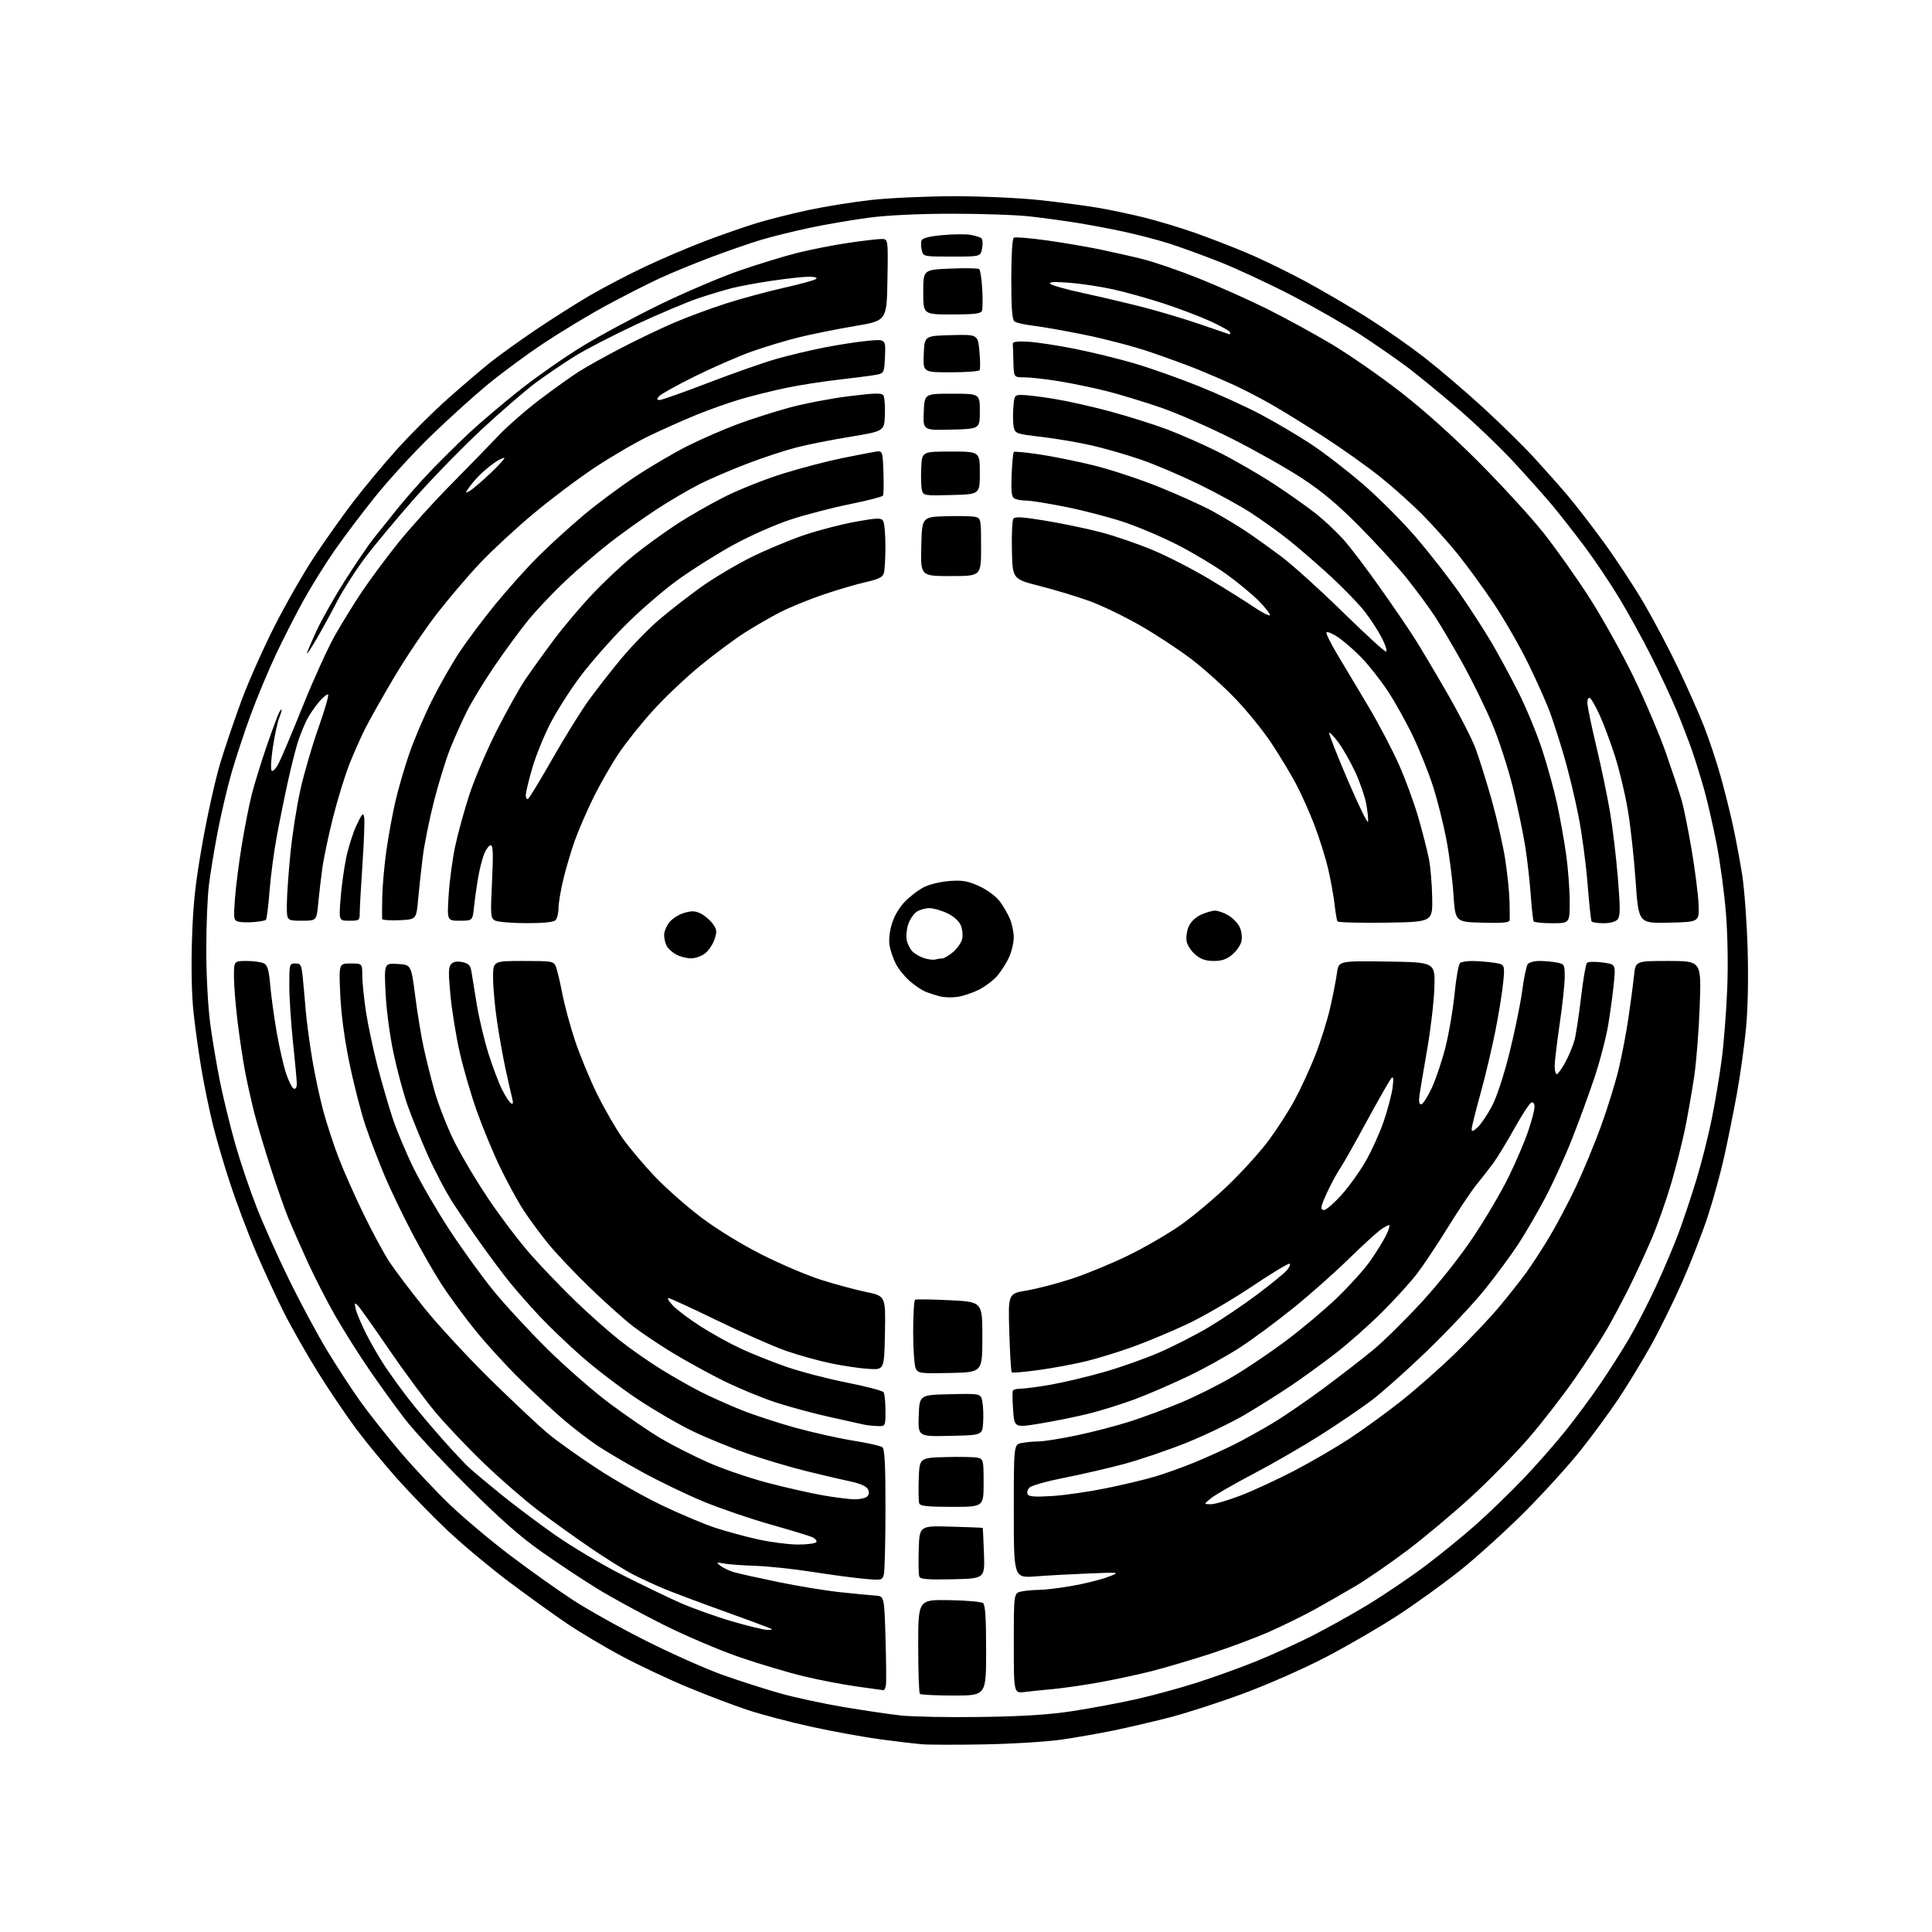 <?xml version="1.0" encoding="UTF-8" standalone="no"?>
<svg 
  version="1.1" 
  xmlns="http://www.w3.org/2000/svg" 
  xmlns:xlink="http://www.w3.org/1999/xlink" 
  xmlns:svg="http://www.w3.org/2000/svg"
  xmlns:rdf="http://www.w3.org/1999/02/22-rdf-syntax-ns#"
  xmlns:cc="http://creativecommons.org/ns#"
  xmlns:dc="http://purl.org/dc/elements/1.1/"
  viewBox="0 0 768 768"
  width="768"
  height="768"
>
<style>svg {background-color: white; }</style>"
<path stroke="none" fill="black" fill-rule="evenodd" d="M391.50,693.42C380.50,693.62 369.25,693.60 366.50,693.37C363.75,693.14 356.32,692.27 350.00,691.42C343.68,690.58 331.40,688.35 322.73,686.46C314.05,684.57 302.35,681.48 296.73,679.59C291.10,677.70 280.56,673.69 273.30,670.67C266.03,667.66 254.41,662.19 247.47,658.51C240.54,654.83 230.50,648.86 225.18,645.25C219.86,641.64 209.46,634.15 202.08,628.60C194.70,623.05 183.95,614.07 178.18,608.65C172.41,603.23 163.42,594.00 158.18,588.15C152.95,582.29 145.48,573.23 141.58,568.00C137.68,562.77 130.84,552.65 126.38,545.50C121.92,538.35 115.74,527.47 112.66,521.32C109.57,515.16 104.60,504.36 101.60,497.32C98.60,490.27 94.13,478.43 91.67,471.00C89.20,463.57 86.02,452.77 84.60,447.00C83.18,441.23 81.14,431.32 80.07,425.00C79.00,418.68 77.59,408.55 76.94,402.50C76.19,395.66 75.96,384.70 76.32,373.50C76.77,359.20 77.62,351.36 80.44,335.33C82.39,324.24 85.60,309.84 87.56,303.33C89.53,296.82 93.41,285.43 96.17,278.00C98.94,270.57 104.84,257.35 109.29,248.61C113.73,239.87 120.83,227.49 125.07,221.11C129.30,214.72 136.18,205.03 140.36,199.56C144.53,194.10 152.29,184.77 157.60,178.84C162.91,172.91 172.03,163.81 177.88,158.62C183.72,153.43 191.37,146.89 194.87,144.09C198.38,141.30 206.48,135.48 212.87,131.16C219.27,126.84 228.91,120.72 234.31,117.56C239.71,114.40 249.61,109.22 256.31,106.05C263.01,102.88 273.90,98.25 280.50,95.74C287.10,93.24 296.32,90.04 301.00,88.62C305.68,87.21 314.81,84.91 321.31,83.51C327.81,82.11 339.06,80.30 346.31,79.49C353.56,78.68 368.41,78.01 379.29,78.01C390.37,78.00 405.34,78.68 413.29,79.54C421.11,80.39 431.55,81.76 436.50,82.60C441.45,83.44 449.81,85.21 455.08,86.53C460.35,87.86 469.12,90.50 474.58,92.40C480.04,94.31 489.39,97.91 495.36,100.42C501.34,102.92 511.99,108.09 519.04,111.91C526.09,115.73 537.24,122.26 543.82,126.43C550.40,130.59 560.44,137.62 566.14,142.04C571.84,146.47 582.25,155.35 589.29,161.78C596.32,168.21 605.58,177.31 609.88,181.99C614.17,186.67 620.19,193.46 623.26,197.08C626.32,200.70 632.73,208.99 637.49,215.51C642.24,222.03 649.34,232.79 653.26,239.43C657.17,246.07 663.39,257.80 667.06,265.50C670.74,273.20 675.38,283.66 677.38,288.75C679.37,293.84 682.32,302.69 683.93,308.41C685.54,314.14 687.78,323.10 688.91,328.34C690.05,333.57 691.68,342.27 692.53,347.68C693.39,353.08 694.36,366.09 694.69,376.59C695.06,388.55 694.83,400.50 694.08,408.59C693.41,415.69 691.76,427.57 690.40,435.00C689.03,442.43 686.77,453.68 685.36,460.00C683.95,466.32 681.04,476.88 678.89,483.45C676.73,490.02 672.19,501.72 668.78,509.45C665.38,517.18 659.73,528.64 656.23,534.92C652.72,541.20 646.92,550.73 643.34,556.10C639.75,561.47 632.94,570.73 628.20,576.68C623.46,582.63 613.49,593.60 606.04,601.06C598.59,608.52 587.10,618.93 580.50,624.20C573.90,629.47 562.63,637.59 555.45,642.26C548.28,646.92 535.45,654.36 526.95,658.79C518.28,663.31 503.83,669.67 494.00,673.30C484.38,676.86 471.10,681.14 464.50,682.82C457.90,684.49 448.00,686.80 442.50,687.93C437.00,689.06 427.77,690.68 422.00,691.52C416.23,692.36 402.50,693.21 391.50,693.42zM390.00,682.52C407.05,682.27 417.08,681.62 426.53,680.16C433.70,679.06 444.95,676.96 451.53,675.49C458.11,674.02 469.12,671.02 476.00,668.81C482.88,666.60 493.45,662.78 499.50,660.32C505.55,657.86 515.23,653.47 521.00,650.57C526.77,647.67 536.87,642.06 543.43,638.10C549.98,634.14 560.36,627.13 566.48,622.53C572.61,617.93 581.87,610.38 587.06,605.75C592.25,601.11 600.66,592.96 605.74,587.63C610.82,582.30 618.30,573.79 622.36,568.72C626.41,563.65 632.64,555.23 636.20,550.00C639.76,544.77 644.91,536.67 647.65,532.00C650.39,527.33 655.14,518.10 658.21,511.50C661.28,504.90 665.38,495.23 667.32,490.00C669.26,484.77 672.46,475.16 674.44,468.63C676.42,462.11 679.14,451.31 680.48,444.63C681.83,437.96 683.60,427.32 684.42,421.00C685.25,414.68 686.22,402.30 686.58,393.50C686.98,383.96 686.78,371.70 686.10,363.13C685.47,355.23 683.81,342.85 682.41,335.63C681.01,328.41 678.78,318.68 677.47,314.00C676.16,309.32 673.99,302.35 672.66,298.50C671.33,294.65 668.56,287.45 666.50,282.50C664.44,277.55 659.93,267.88 656.47,261.00C653.02,254.12 647.19,243.55 643.52,237.50C639.85,231.45 633.64,222.22 629.71,217.00C625.78,211.78 620.13,204.57 617.17,201.00C614.20,197.43 607.26,189.64 601.75,183.69C596.24,177.74 586.12,168.07 579.26,162.19C572.41,156.31 563.58,149.08 559.65,146.11C555.72,143.15 547.55,137.48 541.50,133.50C535.45,129.53 523.08,122.42 514.00,117.71C504.93,112.99 491.88,106.91 485.00,104.18C478.12,101.46 468.90,98.10 464.50,96.72C460.10,95.33 452.16,93.27 446.85,92.12C441.54,90.97 432.99,89.36 427.85,88.54C422.71,87.72 414.28,86.58 409.12,86.00C403.96,85.42 390.21,84.95 378.56,84.96C365.22,84.96 353.02,85.54 345.56,86.51C339.05,87.37 328.47,89.17 322.04,90.53C315.62,91.89 306.79,94.07 302.43,95.38C298.07,96.69 289.10,99.80 282.50,102.29C275.90,104.77 266.68,108.58 262.00,110.74C257.32,112.91 247.88,117.72 241.00,121.44C234.12,125.16 222.88,131.95 216.00,136.53C209.12,141.11 199.00,148.59 193.50,153.15C188.00,157.71 177.92,166.85 171.10,173.47C164.29,180.09 154.34,190.94 149.01,197.60C143.67,204.25 136.38,213.93 132.81,219.10C129.23,224.27 123.80,233.00 120.74,238.50C117.68,244.00 112.70,253.76 109.67,260.18C106.64,266.61 102.13,277.41 99.65,284.18C97.16,290.96 93.77,301.23 92.10,307.00C90.43,312.77 87.93,323.35 86.56,330.50C85.18,337.65 83.59,347.31 83.03,351.97C82.46,356.63 82.00,368.20 82.00,377.67C82.00,387.43 82.67,400.01 83.54,406.70C84.39,413.19 86.20,423.90 87.56,430.50C88.91,437.10 91.63,448.12 93.58,455.00C95.54,461.88 99.35,473.12 102.05,480.00C104.75,486.88 110.60,499.93 115.06,509.00C119.51,518.08 126.29,530.68 130.13,537.00C133.97,543.33 139.89,552.41 143.30,557.17C146.71,561.94 153.94,571.05 159.36,577.42C164.79,583.80 173.70,593.26 179.17,598.46C184.64,603.67 195.27,612.59 202.81,618.30C210.34,624.01 221.45,631.92 227.50,635.87C233.55,639.83 246.82,647.25 257.00,652.35C267.18,657.46 280.90,663.55 287.50,665.89C294.10,668.22 304.23,671.47 310.00,673.10C315.77,674.73 327.02,677.17 335.00,678.52C342.98,679.87 353.32,681.40 358.00,681.92C362.68,682.44 377.07,682.71 390.00,682.52zM379.17,674.00C372.11,674.00 366.03,673.70 365.67,673.33C365.30,672.97 365.00,664.39 365.00,654.28C365.00,635.89 365.00,635.89 377.25,636.08C383.99,636.18 390.06,636.71 390.75,637.25C391.67,637.98 392.00,643.02 392.00,656.12C392.00,674.00 392.00,674.00 379.17,674.00zM407.25,672.60C403.00,673.12 403.00,673.12 403.00,653.19C403.00,633.25 403.00,633.25 406.12,632.62C407.84,632.28 410.99,632.00 413.12,632.00C415.26,632.00 421.03,631.30 425.95,630.45C430.88,629.60 437.29,628.02 440.20,626.94C445.50,624.97 445.50,624.97 433.00,625.47C426.12,625.74 416.56,626.26 411.75,626.63C403.00,627.30 403.00,627.30 403.00,600.77C403.00,574.25 403.00,574.25 406.12,573.62C407.84,573.28 410.88,573.00 412.88,572.99C414.87,572.99 421.68,571.90 428.00,570.58C434.32,569.26 443.92,566.75 449.33,565.02C454.74,563.28 463.84,559.89 469.56,557.50C475.28,555.10 484.36,550.57 489.73,547.42C495.10,544.28 504.68,537.84 511.00,533.12C517.33,528.40 526.49,520.71 531.37,516.02C536.25,511.33 542.16,504.80 544.50,501.50C546.84,498.20 549.72,493.59 550.90,491.25C552.08,488.91 552.64,487.00 552.16,487.00C551.67,487.00 549.97,487.97 548.38,489.16C546.80,490.34 541.00,495.69 535.50,501.05C530.00,506.40 520.33,514.96 514.00,520.05C507.68,525.15 498.45,532.00 493.50,535.27C488.55,538.54 479.10,543.81 472.50,546.98C465.90,550.15 456.23,554.33 451.00,556.27C445.77,558.21 437.58,560.76 432.79,561.95C428.01,563.14 419.40,564.89 413.66,565.84C403.24,567.57 403.24,567.57 402.73,560.53C402.44,556.67 402.42,553.16 402.67,552.75C402.91,552.34 404.38,552.00 405.93,552.00C407.47,552.00 412.73,551.30 417.61,550.45C422.49,549.60 431.89,547.38 438.49,545.51C445.10,543.65 455.17,540.09 460.87,537.61C466.57,535.13 475.50,530.56 480.71,527.45C485.91,524.35 494.52,518.52 499.84,514.52C505.15,510.51 510.36,506.28 511.41,505.11C512.46,503.94 513.04,502.70 512.69,502.35C512.34,502.00 505.63,506.04 497.78,511.32C489.92,516.60 478.32,523.35 472.00,526.32C465.68,529.29 456.00,533.34 450.50,535.33C445.00,537.31 436.78,539.86 432.22,540.99C427.67,542.13 419.17,543.73 413.33,544.55C407.48,545.37 402.47,545.81 402.19,545.52C401.91,545.24 401.46,538.08 401.21,529.62C400.74,514.22 400.74,514.22 408.12,513.00C412.18,512.32 420.21,510.23 425.98,508.35C431.74,506.47 441.87,502.30 448.48,499.07C455.09,495.85 464.55,490.35 469.50,486.86C474.45,483.36 482.94,476.23 488.36,471.00C493.78,465.77 500.91,457.90 504.19,453.50C507.47,449.10 512.12,441.90 514.52,437.50C516.92,433.10 520.66,425.00 522.83,419.50C524.99,414.00 527.68,405.45 528.79,400.50C529.91,395.55 531.11,389.35 531.47,386.73C532.13,381.96 532.13,381.96 551.31,382.23C570.50,382.50 570.50,382.50 570.19,392.50C570.02,398.00 568.74,409.02 567.35,417.00C565.96,424.98 564.58,433.19 564.28,435.25C563.91,437.78 564.12,439.00 564.92,439.00C565.57,439.00 567.44,436.15 569.07,432.67C570.70,429.19 573.17,421.88 574.56,416.42C575.96,410.96 577.60,401.32 578.22,395.00C578.84,388.68 579.83,383.17 580.42,382.77C581.01,382.36 583.12,382.02 585.11,382.02C587.10,382.01 590.86,382.29 593.47,382.65C598.23,383.30 598.23,383.30 597.56,390.40C597.19,394.31 595.77,403.12 594.40,410.00C593.03,416.88 590.36,428.10 588.46,434.95C586.56,441.79 585.00,448.06 585.00,448.87C585.00,449.96 585.64,449.75 587.41,448.09C588.73,446.84 591.25,443.13 593.01,439.83C594.94,436.21 597.71,427.82 600.00,418.66C602.09,410.32 604.37,399.23 605.07,394.00C605.77,388.77 606.77,383.94 607.30,383.25C607.82,382.56 609.93,382.00 612.00,382.00C614.06,382.00 617.16,382.28 618.88,382.62C621.89,383.23 622.00,383.43 622.00,388.38C621.99,391.19 621.09,399.57 620.00,407.00C618.91,414.43 618.01,421.96 618.00,423.75C618.00,425.54 618.38,427.00 618.84,427.00C619.30,427.00 620.84,424.86 622.25,422.25C623.66,419.64 625.30,415.67 625.90,413.44C626.49,411.21 627.65,403.59 628.48,396.50C629.31,389.41 630.38,383.22 630.85,382.75C631.32,382.28 634.08,382.21 636.97,382.59C642.23,383.29 642.23,383.29 641.57,390.39C641.21,394.30 640.22,401.77 639.36,407.00C638.51,412.23 636.00,421.90 633.78,428.50C631.57,435.10 627.53,446.12 624.81,453.00C622.09,459.88 617.37,470.23 614.33,476.00C611.29,481.77 606.45,490.10 603.58,494.50C600.71,498.90 594.70,507.04 590.23,512.60C585.76,518.15 575.53,529.05 567.49,536.81C559.45,544.56 549.46,553.48 545.29,556.62C541.12,559.77 531.99,565.97 525.00,570.42C518.02,574.86 506.00,581.81 498.29,585.85C490.58,589.90 482.97,594.27 481.39,595.57C478.50,597.93 478.50,597.93 481.29,597.96C482.82,597.98 488.22,596.40 493.29,594.45C498.35,592.49 507.98,588.03 514.68,584.54C521.38,581.04 531.28,575.27 536.68,571.70C542.08,568.14 551.23,561.49 557.00,556.92C562.77,552.36 572.40,543.87 578.38,538.06C584.36,532.25 592.27,523.90 595.94,519.50C599.62,515.10 604.42,509.02 606.62,506.00C608.82,502.98 612.99,496.55 615.89,491.73C618.79,486.91 623.55,477.88 626.49,471.66C629.42,465.44 633.90,454.61 636.45,447.59C638.99,440.58 642.12,430.49 643.40,425.17C644.68,419.85 646.46,410.55 647.35,404.50C648.24,398.45 649.23,390.91 649.56,387.75C650.14,382.00 650.14,382.00 663.23,382.00C676.31,382.00 676.31,382.00 675.67,399.75C675.32,409.51 674.32,422.23 673.46,428.00C672.59,433.77 671.01,442.85 669.94,448.16C668.87,453.48 666.40,463.32 664.45,470.04C662.49,476.76 658.93,486.87 656.52,492.51C654.11,498.15 650.03,506.98 647.45,512.13C644.87,517.28 640.94,524.65 638.72,528.50C636.49,532.35 630.85,541.03 626.17,547.80C621.49,554.56 613.24,565.22 607.84,571.49C602.44,577.76 592.13,588.30 584.94,594.91C577.74,601.52 566.31,611.10 559.54,616.21C552.76,621.32 543.58,627.66 539.13,630.31C534.68,632.95 527.36,637.15 522.87,639.63C518.37,642.12 510.26,646.12 504.83,648.53C499.41,650.93 488.79,654.92 481.23,657.38C473.68,659.84 463.00,662.99 457.50,664.38C452.00,665.76 442.55,667.78 436.50,668.86C430.45,669.93 422.35,671.10 418.50,671.44C414.65,671.79 409.59,672.31 407.25,672.60zM351.18,671.88C350.81,671.82 346.13,671.17 340.80,670.44C335.46,669.71 326.01,667.90 319.80,666.42C313.58,664.95 301.98,661.49 294.00,658.75C286.02,656.00 272.39,650.20 263.71,645.85C255.02,641.50 243.26,635.10 237.58,631.62C231.89,628.13 221.90,621.52 215.37,616.91C206.65,610.76 198.72,603.76 185.45,590.52C175.53,580.61 164.47,568.67 160.88,564.00C157.29,559.33 150.95,550.55 146.80,544.50C142.64,538.45 136.54,528.77 133.24,523.00C129.93,517.23 124.97,507.55 122.22,501.50C119.47,495.45 116.10,487.80 114.73,484.50C113.35,481.20 110.19,472.20 107.69,464.50C105.19,456.80 102.21,446.82 101.07,442.32C99.93,437.82 98.32,430.62 97.49,426.32C96.66,422.02 95.31,413.11 94.49,406.53C93.67,399.95 93.00,391.73 93.00,388.28C93.00,382.00 93.00,382.00 98.07,382.00C100.85,382.00 103.95,382.44 104.95,382.97C106.35,383.72 106.91,385.68 107.43,391.72C107.80,396.00 108.97,404.45 110.02,410.50C111.08,416.55 112.77,423.95 113.80,426.94C114.82,429.93 116.18,432.56 116.83,432.78C117.50,433.00 118.00,432.18 117.99,430.83C117.98,429.55 117.31,422.20 116.49,414.50C115.67,406.80 115.00,396.56 115.00,391.75C115.00,383.18 115.05,383.00 117.40,383.00C119.59,383.00 119.85,383.50 120.37,388.75C120.69,391.91 121.22,397.88 121.56,402.00C121.91,406.12 123.05,414.68 124.11,421.00C125.17,427.32 127.16,436.63 128.53,441.68C129.90,446.74 132.63,455.06 134.59,460.18C136.55,465.31 141.00,475.35 144.48,482.50C147.96,489.65 152.57,498.20 154.72,501.50C156.88,504.80 163.17,513.13 168.71,520.00C174.25,526.88 186.15,539.73 195.14,548.56C204.14,557.40 214.43,567.04 218.00,569.99C221.57,572.95 230.30,579.17 237.40,583.82C244.49,588.47 256.19,595.09 263.40,598.52C270.60,601.96 280.10,605.94 284.50,607.38C288.90,608.81 296.55,610.88 301.50,611.97C306.45,613.06 313.51,613.97 317.19,613.98C320.87,613.99 324.16,613.55 324.50,613.00C324.84,612.46 324.07,611.56 322.81,611.01C321.54,610.46 313.99,608.18 306.04,605.93C298.09,603.68 286.17,599.59 279.54,596.85C272.92,594.10 262.10,588.89 255.50,585.28C248.90,581.66 240.80,576.89 237.50,574.68C234.20,572.47 228.35,568.00 224.50,564.74C220.65,561.49 212.82,554.25 207.10,548.66C201.38,543.07 193.09,534.00 188.68,528.50C184.27,523.00 178.33,514.90 175.49,510.50C172.64,506.10 167.36,496.88 163.75,490.00C160.13,483.12 155.27,473.00 152.94,467.50C150.62,462.00 147.23,453.15 145.41,447.83C143.59,442.51 140.69,431.26 138.95,422.83C136.91,412.93 135.60,403.16 135.25,395.25C134.71,383.00 134.71,383.00 139.35,383.00C144.00,383.00 144.00,383.00 144.01,387.75C144.01,390.36 144.66,396.77 145.45,402.00C146.24,407.23 148.28,416.89 149.98,423.47C151.69,430.05 154.42,439.50 156.06,444.47C157.71,449.44 161.51,458.48 164.52,464.58C167.52,470.67 173.97,481.73 178.85,489.16C183.72,496.58 191.45,507.28 196.03,512.92C200.61,518.56 210.25,529.01 217.47,536.15C224.68,543.29 235.94,553.12 242.49,557.99C249.04,562.87 258.02,569.01 262.45,571.65C266.88,574.28 275.29,578.58 281.15,581.19C287.00,583.81 297.80,587.52 305.15,589.44C312.49,591.37 322.50,593.63 327.38,594.47C332.27,595.31 337.91,596.00 339.93,596.00C341.95,596.00 344.12,595.48 344.75,594.85C345.52,594.08 345.59,593.11 344.96,591.92C344.37,590.82 341.83,589.69 338.25,588.94C335.09,588.28 327.25,586.45 320.83,584.87C314.42,583.30 303.84,580.16 297.33,577.90C290.83,575.63 281.00,571.62 275.50,568.99C270.00,566.35 260.10,560.60 253.50,556.22C246.90,551.83 236.95,544.25 231.38,539.37C225.82,534.49 218.12,527.12 214.28,523.00C210.44,518.88 205.27,513.00 202.79,509.94C200.31,506.88 195.40,500.36 191.88,495.44C188.35,490.52 183.11,482.86 180.22,478.42C177.33,473.97 172.70,465.21 169.94,458.96C167.17,452.70 163.60,443.88 162.00,439.35C160.41,434.83 157.92,425.58 156.47,418.81C154.96,411.74 153.60,401.47 153.27,394.69C152.70,382.89 152.70,382.89 158.07,383.19C163.44,383.50 163.44,383.50 165.06,396.00C165.95,402.88 167.46,412.10 168.43,416.50C169.39,420.90 171.30,428.55 172.67,433.50C174.04,438.45 177.39,447.12 180.11,452.78C182.83,458.43 189.16,469.14 194.16,476.58C199.17,484.02 206.96,494.24 211.49,499.30C216.01,504.36 223.94,512.57 229.10,517.54C234.27,522.52 241.97,529.34 246.20,532.70C250.44,536.07 257.90,541.29 262.78,544.31C267.67,547.33 274.81,551.39 278.65,553.32C282.49,555.26 289.65,558.46 294.57,560.45C299.48,562.43 309.17,565.61 316.11,567.53C323.05,569.44 333.40,571.75 339.11,572.67C344.82,573.58 350.06,574.76 350.75,575.28C351.69,576.01 352.00,582.14 351.99,599.87C351.98,612.87 351.69,624.57 351.34,625.87C350.72,628.18 350.48,628.23 343.50,627.60C339.54,627.24 330.27,626.00 322.90,624.85C315.53,623.69 305.31,622.61 300.19,622.44C295.08,622.27 289.45,621.86 287.69,621.52C284.67,620.94 284.60,620.99 286.45,622.46C287.53,623.32 290.00,624.47 291.95,625.02C293.90,625.57 301.80,627.32 309.50,628.91C317.20,630.51 328.23,632.31 334.00,632.92C339.77,633.53 346.07,634.14 348.00,634.27C351.50,634.50 351.50,634.50 352.00,651.00C352.27,660.08 352.36,668.51 352.18,669.75C352.00,670.99 351.55,671.95 351.18,671.88zM305.00,647.89C307.50,647.87 307.50,647.87 305.00,646.83C303.62,646.26 295.30,643.20 286.50,640.03C277.70,636.86 267.57,633.05 264.00,631.57C260.43,630.09 254.80,627.49 251.50,625.79C248.20,624.09 240.55,619.31 234.50,615.17C228.45,611.03 219.22,604.41 214.00,600.46C208.78,596.51 199.18,588.19 192.68,581.97C186.18,575.76 177.31,566.43 172.98,561.24C168.65,556.05 160.31,544.76 154.44,536.15C148.56,527.54 143.08,519.83 142.26,519.00C140.92,517.67 140.83,517.83 141.45,520.50C141.83,522.15 143.74,526.63 145.68,530.47C147.63,534.30 151.04,540.15 153.27,543.47C155.50,546.78 159.59,552.42 162.35,556.00C165.12,559.58 170.96,566.55 175.34,571.50C179.71,576.45 184.69,581.78 186.39,583.34C188.10,584.91 193.78,589.66 199.00,593.91C204.22,598.16 213.90,605.43 220.50,610.07C227.10,614.70 239.02,621.81 247.00,625.86C254.97,629.91 265.46,634.97 270.30,637.11C275.14,639.25 284.37,642.56 290.80,644.45C297.24,646.35 303.62,647.90 305.00,647.89zM378.73,627.78C368.71,628.00 365.85,627.77 365.44,626.71C365.15,625.96 365.05,621.11 365.21,615.92C365.50,606.50 365.50,606.50 378.00,606.86C384.88,607.06 390.56,607.28 390.64,607.36C390.71,607.44 390.94,612.00 391.14,617.50C391.50,627.50 391.50,627.50 378.73,627.78zM378.47,599.00C368.95,599.00 365.81,598.68 365.43,597.67C365.14,596.93 365.05,592.55 365.21,587.92C365.50,579.50 365.50,579.50 376.00,579.21C381.77,579.05 387.51,579.17 388.75,579.48C390.89,580.01 391.00,580.52 391.00,589.52C391.00,599.00 391.00,599.00 378.47,599.00zM418.40,594.68C423.40,594.35 432.97,592.97 439.66,591.61C446.35,590.25 455.13,588.15 459.16,586.96C463.20,585.76 470.32,583.20 475.00,581.27C479.68,579.34 486.65,576.19 490.50,574.27C494.35,572.35 501.28,568.50 505.90,565.73C510.53,562.95 519.75,556.63 526.40,551.68C533.06,546.73 541.81,539.96 545.84,536.63C549.88,533.30 558.50,524.81 565.00,517.76C572.13,510.02 580.30,499.71 585.65,491.72C590.52,484.45 596.87,473.64 599.77,467.70C602.68,461.76 606.16,453.58 607.52,449.52C608.89,445.47 610.00,441.18 610.00,439.99C610.00,438.72 609.49,438.00 608.76,438.25C608.07,438.48 605.03,443.13 601.99,448.59C598.95,454.05 595.13,460.31 593.50,462.51C591.87,464.70 588.89,468.52 586.87,471.00C584.86,473.48 579.79,481.05 575.60,487.83C571.42,494.61 565.87,502.93 563.27,506.33C560.67,509.72 554.38,516.64 549.30,521.70C544.21,526.76 535.88,534.13 530.78,538.08C525.67,542.03 517.67,547.83 513.00,550.96C508.32,554.10 500.23,559.19 495.00,562.28C489.77,565.37 479.43,570.36 472.00,573.37C464.57,576.38 453.21,580.25 446.74,581.98C440.26,583.71 429.51,586.19 422.84,587.49C416.17,588.80 410.04,590.53 409.24,591.34C408.41,592.16 408.10,593.35 408.53,594.05C409.09,594.96 411.70,595.12 418.40,594.68zM377.71,570.78C364.92,571.06 364.92,571.06 365.21,562.78C365.50,554.50 365.50,554.50 377.70,554.22C389.90,553.94 389.90,553.94 390.51,557.22C390.85,559.03 390.99,562.75 390.81,565.50C390.50,570.50 390.50,570.50 377.71,570.78zM348.75,566.88C346.96,566.82 344.60,566.56 343.50,566.31C342.40,566.06 336.32,564.71 330.00,563.32C323.68,561.93 313.90,559.29 308.28,557.45C302.66,555.61 293.21,551.68 287.28,548.73C281.35,545.77 272.27,540.77 267.11,537.62C261.94,534.47 254.96,529.78 251.61,527.20C248.25,524.62 240.60,517.78 234.62,512.00C228.63,506.23 221.16,498.35 218.01,494.50C214.86,490.65 210.38,484.57 208.06,481.00C205.74,477.42 201.57,469.77 198.79,464.00C196.01,458.23 191.82,448.10 189.48,441.50C187.15,434.90 184.07,424.31 182.66,417.97C181.24,411.63 179.62,401.52 179.05,395.50C178.19,386.49 178.25,384.32 179.39,383.18C180.32,382.25 181.79,382.02 183.86,382.47C186.35,383.02 187.03,383.75 187.42,386.32C187.68,388.07 188.65,394.00 189.56,399.50C190.48,405.00 192.58,413.77 194.23,419.00C195.88,424.23 198.30,430.61 199.60,433.18C200.90,435.75 202.49,438.18 203.13,438.58C203.97,439.10 204.09,438.49 203.56,436.40C203.15,434.80 201.99,429.68 200.97,425.00C199.96,420.32 198.42,411.72 197.56,405.87C196.70,400.03 196.00,392.26 196.00,388.62C196.00,382.00 196.00,382.00 208.02,382.00C219.55,382.00 220.08,382.09 220.97,384.25C221.48,385.49 222.62,390.30 223.52,394.94C224.41,399.59 226.70,408.05 228.61,413.75C230.51,419.45 234.44,428.94 237.34,434.85C240.23,440.75 244.83,448.72 247.55,452.54C250.26,456.37 256.09,463.27 260.49,467.87C264.90,472.48 273.21,479.79 278.97,484.12C285.23,488.82 294.89,494.73 302.97,498.80C310.41,502.55 321.00,507.05 326.50,508.79C332.00,510.53 340.00,512.68 344.28,513.58C352.05,515.21 352.05,515.21 351.78,529.86C351.50,544.50 351.50,544.50 345.50,544.17C342.20,543.99 335.45,543.01 330.50,541.99C325.55,540.97 317.45,538.72 312.50,537.00C307.55,535.27 295.23,529.84 285.13,524.93C275.03,520.02 266.28,516.00 265.69,516.00C265.11,516.00 265.95,517.38 267.56,519.06C269.17,520.75 274.06,524.41 278.42,527.21C282.77,530.00 289.98,533.99 294.42,536.06C298.86,538.13 307.06,541.41 312.63,543.34C318.20,545.27 329.00,548.09 336.63,549.60C344.26,551.11 350.83,552.83 351.23,553.42C351.64,554.01 351.98,557.31 351.98,560.75C352.00,567.00 352.00,567.00 348.75,566.88zM377.80,545.78C366.05,546.04 365.02,545.91 364.05,544.10C363.47,543.02 363.00,536.50 363.00,529.62C363.00,522.75 363.34,516.92 363.75,516.67C364.16,516.42 370.35,516.51 377.50,516.86C390.50,517.50 390.50,517.50 390.50,531.50C390.50,545.50 390.50,545.50 377.80,545.78zM526.35,481.00C527.16,481.00 530.25,478.33 533.20,475.07C536.15,471.81 540.52,465.72 542.91,461.54C545.30,457.36 548.52,450.24 550.06,445.72C551.60,441.20 553.17,435.25 553.55,432.50C554.03,429.00 553.92,427.80 553.17,428.50C552.59,429.05 548.21,436.70 543.43,445.50C538.65,454.30 533.96,462.62 533.00,464.00C532.04,465.38 530.13,468.75 528.76,471.50C527.38,474.25 525.95,477.51 525.56,478.75C525.06,480.39 525.27,481.00 526.35,481.00zM380.50,396.30C378.30,396.60 375.15,396.48 373.50,396.05C371.85,395.61 369.31,394.78 367.86,394.19C366.41,393.61 363.57,391.68 361.55,389.91C359.53,388.14 357.07,385.07 356.08,383.09C355.08,381.12 353.98,377.90 353.63,375.95C353.24,373.83 353.59,370.37 354.50,367.32C355.44,364.16 357.44,360.75 359.80,358.33C361.88,356.18 365.37,353.57 367.54,352.52C369.72,351.47 374.28,350.42 377.67,350.19C382.70,349.85 384.84,350.24 389.27,352.27C392.35,353.68 395.85,356.25 397.33,358.18C398.76,360.07 400.63,363.26 401.47,365.27C402.31,367.29 402.99,370.64 402.98,372.72C402.97,374.80 402.14,378.30 401.13,380.50C400.13,382.70 398.06,385.98 396.52,387.80C394.99,389.61 391.66,392.15 389.12,393.43C386.58,394.71 382.70,396.00 380.50,396.30zM371.83,381.41C372.56,381.19 373.77,381.00 374.51,381.00C375.24,381.00 377.18,379.88 378.81,378.50C380.45,377.13 382.08,374.81 382.45,373.35C382.82,371.89 382.59,369.43 381.95,367.88C381.24,366.16 379.16,364.29 376.58,363.04C374.26,361.92 371.04,361.00 369.41,361.00C367.78,361.00 365.48,361.68 364.30,362.50C363.12,363.33 361.63,365.58 361.00,367.51C360.36,369.43 360.13,372.31 360.48,373.90C360.83,375.49 361.94,377.54 362.95,378.45C363.96,379.37 366.07,380.50 367.64,380.97C369.21,381.44 371.10,381.64 371.83,381.41zM482.50,382.00C479.33,382.00 477.35,381.33 475.20,379.51C473.57,378.14 472.00,375.78 471.71,374.26C471.42,372.74 471.76,370.12 472.47,368.42C473.24,366.57 475.16,364.68 477.28,363.67C479.22,362.75 481.81,362.00 483.03,362.00C484.26,362.00 486.73,362.90 488.51,364.01C490.30,365.11 492.29,367.29 492.94,368.86C493.59,370.42 493.82,372.89 493.45,374.35C493.08,375.81 491.45,378.13 489.81,379.50C487.65,381.33 485.68,382.00 482.50,382.00zM274.62,380.96C272.90,380.94 270.27,380.25 268.78,379.44C267.28,378.63 265.59,377.10 265.03,376.05C264.46,374.99 264.00,373.04 264.00,371.70C264.00,370.36 264.92,368.09 266.05,366.66C267.18,365.22 269.82,363.53 271.92,362.91C274.94,362.00 276.32,362.05 278.53,363.13C280.06,363.88 282.20,365.69 283.27,367.14C284.98,369.45 285.08,370.24 284.04,373.38C283.39,375.35 281.70,377.88 280.29,378.98C278.88,380.09 276.33,380.98 274.62,380.96zM100.80,366.55C98.43,366.73 95.65,366.63 94.62,366.34C92.90,365.85 92.80,365.07 93.40,357.15C93.76,352.39 94.98,342.88 96.10,336.00C97.22,329.12 99.00,320.10 100.04,315.94C101.09,311.78 103.80,303.01 106.06,296.44C108.33,289.88 110.57,283.83 111.06,283.00C111.54,282.18 111.95,281.81 111.97,282.18C111.99,282.56 111.50,284.14 110.89,285.68C110.28,287.23 109.19,292.32 108.47,297.00C107.75,301.68 107.54,305.89 108.00,306.37C108.46,306.85 109.75,305.46 110.86,303.28C111.97,301.10 116.30,290.81 120.48,280.41C124.67,270.01 130.38,257.45 133.19,252.50C135.99,247.55 140.87,239.68 144.01,235.00C147.16,230.32 153.51,221.78 158.12,216.01C162.73,210.24 172.12,199.82 179.00,192.86C185.88,185.90 194.44,177.10 198.04,173.30C201.63,169.50 209.08,162.98 214.58,158.82C220.09,154.65 227.04,149.67 230.04,147.76C233.05,145.84 240.68,141.59 247.00,138.31C253.32,135.02 262.77,130.50 268.00,128.26C273.23,126.02 282.50,122.59 288.60,120.64C294.71,118.68 305.06,115.88 311.60,114.41C318.15,112.94 323.93,111.35 324.45,110.87C325.00,110.36 323.81,110.00 321.58,110.00C319.48,110.00 312.97,110.70 307.13,111.56C301.28,112.42 293.98,113.76 290.89,114.55C287.81,115.34 281.73,117.17 277.39,118.63C273.05,120.09 262.07,124.73 253.00,128.94C243.93,133.16 232.82,138.90 228.33,141.70C223.84,144.51 216.86,149.25 212.83,152.24C208.80,155.24 199.20,163.54 191.50,170.69C183.80,177.85 171.78,190.18 164.79,198.10C157.81,206.02 149.02,216.55 145.28,221.50C141.53,226.45 136.51,234.27 134.11,238.88C131.72,243.49 128.02,250.24 125.90,253.88C123.77,257.52 122.03,260.17 122.02,259.77C122.01,259.37 123.73,255.29 125.84,250.72C127.96,246.14 133.13,237.02 137.33,230.45C141.53,223.88 146.44,216.65 148.23,214.40C150.03,212.14 154.34,206.76 157.81,202.43C161.29,198.10 167.40,191.17 171.39,187.03C175.38,182.89 181.99,176.35 186.08,172.50C190.17,168.65 199.06,161.07 205.83,155.66C212.60,150.25 224.07,142.19 231.32,137.76C238.57,133.32 252.60,125.76 262.50,120.96C272.40,116.16 286.50,110.15 293.84,107.61C301.18,105.07 311.53,101.89 316.84,100.56C322.15,99.22 331.28,97.42 337.13,96.56C342.97,95.70 348.95,95.00 350.40,95.00C353.05,95.00 353.05,95.00 352.77,111.24C352.50,127.48 352.50,127.48 339.77,129.63C332.76,130.80 322.86,132.79 317.77,134.04C312.67,135.29 304.23,137.82 299.00,139.68C293.77,141.53 283.59,145.96 276.36,149.53C269.14,153.10 262.67,156.69 261.99,157.51C260.99,158.72 261.04,159.00 262.26,159.00C263.09,159.00 271.80,155.91 281.63,152.14C291.46,148.37 303.55,144.13 308.50,142.71C313.45,141.29 322.00,139.25 327.50,138.17C333.00,137.08 340.78,135.88 344.80,135.49C352.10,134.79 352.10,134.79 351.80,141.62C351.50,148.44 351.50,148.44 347.50,149.11C345.30,149.48 338.77,150.31 333.00,150.97C327.23,151.62 318.23,153.03 313.00,154.09C307.77,155.16 299.54,157.19 294.69,158.61C289.84,160.02 281.74,162.88 276.69,164.96C271.64,167.03 263.20,170.80 257.96,173.32C252.71,175.85 243.03,181.48 236.46,185.84C229.88,190.20 218.88,198.48 212.00,204.24C205.12,209.99 195.68,218.73 191.00,223.66C186.32,228.58 178.56,237.69 173.74,243.89C168.93,250.10 161.22,261.55 156.61,269.34C152.00,277.13 146.83,286.30 145.12,289.71C143.41,293.13 140.62,299.43 138.91,303.71C137.21,308.00 134.32,317.35 132.50,324.50C130.68,331.65 128.72,340.88 128.15,345.00C127.58,349.12 126.83,355.54 126.48,359.25C125.84,366.00 125.84,366.00 119.92,366.00C114.00,366.00 114.00,366.00 114.02,359.75C114.03,356.31 114.66,347.20 115.42,339.50C116.17,331.80 117.99,320.19 119.46,313.69C120.93,307.20 124.14,296.22 126.59,289.30C129.04,282.38 130.77,276.45 130.43,276.11C130.09,275.77 128.47,277.07 126.83,279.00C125.19,280.93 123.04,284.07 122.04,286.00C121.05,287.93 119.51,291.65 118.62,294.28C117.73,296.91 115.89,304.11 114.53,310.28C113.17,316.45 111.14,326.45 110.02,332.50C108.89,338.55 107.60,348.34 107.14,354.26C106.69,360.18 106.04,365.29 105.71,365.63C105.37,365.96 103.16,366.38 100.80,366.55zM209.05,366.97C203.25,366.95 197.69,366.47 196.69,365.89C195.03,364.92 194.94,363.69 195.59,350.42C196.12,339.51 196.00,336.00 195.09,336.00C194.44,336.00 193.29,337.46 192.54,339.25C191.80,341.04 190.71,345.20 190.13,348.50C189.55,351.80 188.80,357.09 188.46,360.25C187.86,366.00 187.86,366.00 182.78,366.00C177.70,366.00 177.70,366.00 178.35,355.75C178.71,350.11 179.87,341.44 180.92,336.48C181.98,331.51 184.48,322.39 186.48,316.20C188.48,310.01 193.35,298.54 197.31,290.71C201.27,282.88 206.48,273.55 208.90,269.98C211.32,266.42 216.45,259.29 220.30,254.14C224.15,249.00 231.13,240.77 235.81,235.85C240.48,230.93 247.73,224.16 251.91,220.79C256.08,217.42 263.55,211.99 268.50,208.73C273.45,205.46 282.28,200.38 288.13,197.44C293.98,194.51 304.56,190.32 311.63,188.15C318.71,185.98 329.00,183.28 334.50,182.17C340.00,181.05 345.93,179.90 347.68,179.61C350.86,179.08 350.86,179.08 351.18,187.64C351.35,192.35 351.27,196.58 350.99,197.03C350.70,197.48 344.79,199.01 337.84,200.41C330.89,201.82 320.32,204.56 314.35,206.51C308.19,208.53 298.32,212.89 291.50,216.62C284.90,220.23 274.78,226.63 269.00,230.84C263.23,235.05 253.82,243.22 248.11,249.00C242.39,254.77 234.50,263.79 230.57,269.04C226.64,274.28 221.32,282.64 218.76,287.60C216.20,292.56 212.95,300.58 211.55,305.42C210.15,310.26 209.00,315.10 209.00,316.17C209.00,317.24 209.42,317.86 209.93,317.54C210.44,317.23 214.76,310.11 219.53,301.74C224.30,293.36 230.75,282.95 233.85,278.62C236.96,274.29 242.93,266.64 247.12,261.62C251.32,256.60 258.10,249.65 262.20,246.17C266.30,242.69 273.67,236.97 278.57,233.44C283.48,229.92 292.45,224.58 298.50,221.56C304.55,218.55 314.23,214.51 320.00,212.59C325.77,210.66 334.92,208.31 340.32,207.35C348.84,205.84 350.26,205.80 351.06,207.06C351.56,207.85 351.97,212.32 351.97,217.00C351.97,221.68 351.71,226.49 351.38,227.69C350.91,229.45 349.46,230.19 344.02,231.43C340.29,232.27 332.71,234.51 327.16,236.40C321.61,238.29 313.97,241.41 310.18,243.34C306.40,245.27 299.97,248.98 295.90,251.59C291.83,254.21 283.97,260.05 278.44,264.58C272.90,269.10 264.53,277.01 259.84,282.15C255.15,287.29 248.91,295.09 245.97,299.48C243.03,303.87 238.51,311.75 235.93,316.98C233.35,322.22 230.03,329.88 228.55,334.00C227.07,338.12 224.99,345.10 223.94,349.50C222.88,353.90 222.01,359.10 222.01,361.05C222.00,363.00 221.46,365.14 220.80,365.80C220.01,366.59 215.96,366.99 209.05,366.97zM550.82,366.77C540.55,366.92 531.93,366.70 531.67,366.27C531.41,365.85 530.89,362.80 530.51,359.50C530.14,356.20 529.00,349.90 527.99,345.50C526.97,341.10 524.51,333.23 522.51,328.00C520.52,322.77 517.15,315.26 515.02,311.31C512.89,307.35 508.59,300.24 505.48,295.51C502.36,290.78 495.98,282.88 491.31,277.97C486.63,273.06 478.65,265.87 473.57,262.00C468.49,258.13 459.27,252.08 453.08,248.55C446.90,245.02 437.94,240.70 433.17,238.96C428.40,237.22 419.55,234.53 413.50,232.99C402.50,230.19 402.50,230.19 402.25,218.85C402.11,212.61 402.36,206.94 402.80,206.26C403.43,205.28 406.17,205.44 415.55,206.98C422.12,208.06 432.00,210.12 437.50,211.55C443.00,212.98 452.37,216.19 458.33,218.70C464.29,221.20 474.41,226.41 480.83,230.27C487.25,234.13 495.12,239.06 498.33,241.23C501.53,243.40 504.43,244.90 504.77,244.57C505.10,244.23 503.16,241.70 500.44,238.94C497.72,236.18 491.78,231.27 487.22,228.03C482.67,224.79 474.04,219.63 468.05,216.57C462.05,213.50 452.50,209.44 446.83,207.55C441.15,205.65 430.82,202.95 423.87,201.55C416.93,200.15 409.73,198.99 407.87,198.98C406.02,198.98 403.89,198.58 403.14,198.11C402.12,197.46 401.87,195.12 402.14,188.71C402.34,184.01 402.73,179.94 403.00,179.67C403.27,179.40 407.77,179.82 413.00,180.60C418.23,181.37 427.90,183.32 434.50,184.93C441.10,186.54 452.80,190.38 460.50,193.47C468.20,196.57 477.88,200.94 482.00,203.20C486.12,205.45 492.20,209.11 495.50,211.33C498.80,213.54 505.10,218.06 509.50,221.36C513.90,224.66 524.77,234.48 533.65,243.18C542.53,251.88 550.30,259.00 550.92,259.00C551.54,259.00 550.87,256.69 549.38,253.75C547.92,250.86 544.78,246.02 542.40,242.98C540.02,239.95 533.89,233.63 528.79,228.94C523.68,224.25 516.35,217.90 512.50,214.82C508.65,211.75 501.90,206.89 497.50,204.01C493.10,201.14 483.65,195.95 476.50,192.47C469.35,188.99 459.00,184.59 453.50,182.70C448.00,180.80 439.23,178.27 434.00,177.07C428.77,175.87 419.81,174.35 414.07,173.68C404.23,172.54 403.60,172.33 403.02,169.98C402.68,168.62 402.58,165.14 402.80,162.25C403.18,157.11 403.26,157.00 406.35,157.00C408.08,157.01 413.77,157.70 419.00,158.55C424.23,159.39 434.28,161.65 441.33,163.56C448.39,165.47 458.52,168.66 463.83,170.64C469.15,172.63 478.45,176.73 484.50,179.76C490.55,182.79 500.45,188.50 506.50,192.46C512.55,196.42 520.23,201.87 523.58,204.58C526.92,207.28 531.73,211.85 534.28,214.73C536.82,217.60 543.14,225.93 548.31,233.23C553.49,240.53 559.72,249.65 562.17,253.50C564.62,257.35 570.51,267.25 575.26,275.50C580.02,283.75 585.07,293.60 586.50,297.39C587.92,301.18 590.82,310.40 592.94,317.90C595.05,325.39 597.48,336.01 598.33,341.51C599.18,347.00 599.96,354.43 600.05,358.00C600.15,361.57 600.18,365.08 600.12,365.78C600.03,366.76 597.44,367.00 589.25,366.78C578.50,366.50 578.50,366.50 577.77,355.50C577.36,349.45 576.08,339.55 574.92,333.50C573.75,327.45 571.44,318.23 569.79,313.00C568.13,307.77 564.58,298.83 561.90,293.13C559.22,287.43 554.58,279.09 551.60,274.60C548.61,270.11 543.82,264.06 540.96,261.16C538.10,258.25 534.01,254.71 531.86,253.29C529.72,251.87 527.67,250.99 527.32,251.35C526.97,251.70 528.92,255.70 531.67,260.24C534.41,264.78 539.96,274.08 544.01,280.91C548.05,287.73 553.49,298.08 556.08,303.91C558.68,309.73 562.16,319.23 563.82,325.00C565.48,330.77 567.35,338.10 567.99,341.27C568.63,344.44 569.23,351.41 569.32,356.77C569.50,366.50 569.50,366.50 550.82,366.77zM617.06,367.00C613.24,367.00 609.91,366.66 609.65,366.25C609.40,365.84 608.88,361.22 608.51,356.00C608.14,350.77 607.19,342.23 606.39,337.00C605.59,331.77 603.36,321.07 601.43,313.21C599.48,305.25 595.75,293.80 593.03,287.38C590.35,281.04 585.11,270.38 581.39,263.68C577.68,256.98 572.72,248.57 570.37,245.00C568.03,241.43 563.05,234.68 559.31,230.00C555.58,225.32 547.11,216.05 540.51,209.38C531.74,200.53 525.54,195.33 517.50,190.07C511.45,186.11 499.06,179.11 489.96,174.51C480.86,169.91 468.04,164.30 461.48,162.03C454.91,159.77 445.25,156.83 440.01,155.50C434.76,154.17 426.20,152.39 420.99,151.55C415.77,150.70 409.59,150.01 407.25,150.00C403.00,150.00 403.00,150.00 402.85,144.00C402.77,140.70 402.65,137.44 402.60,136.75C402.53,135.85 404.16,135.59 408.50,135.82C411.80,135.99 420.12,137.25 427.00,138.61C433.88,139.97 444.68,142.61 451.02,144.48C457.36,146.35 468.83,150.41 476.52,153.51C484.21,156.60 495.23,161.62 501.00,164.66C506.77,167.70 515.77,173.01 521.00,176.45C526.23,179.89 535.64,187.14 541.91,192.56C548.19,197.98 557.76,207.61 563.19,213.95C568.61,220.30 576.33,230.22 580.35,236.00C584.36,241.78 590.00,250.49 592.87,255.36C595.74,260.23 600.61,269.23 603.68,275.35C606.75,281.47 610.95,291.66 613.03,297.99C615.10,304.32 617.77,314.00 618.96,319.50C620.15,325.00 621.76,334.00 622.54,339.50C623.32,345.00 623.97,353.44 623.98,358.25C624.00,367.00 624.00,367.00 617.06,367.00zM637.44,367.00C635.06,367.00 632.91,366.66 632.67,366.25C632.42,365.84 631.69,358.98 631.05,351.00C630.42,343.02 628.77,330.88 627.40,324.00C626.02,317.12 623.54,306.84 621.89,301.14C620.23,295.44 617.72,287.56 616.31,283.64C614.90,279.71 610.90,270.71 607.42,263.64C603.95,256.57 597.73,245.77 593.60,239.64C589.48,233.51 583.21,224.90 579.67,220.50C576.13,216.10 569.83,209.05 565.67,204.83C561.52,200.61 553.92,193.79 548.81,189.69C543.69,185.58 533.65,178.44 526.50,173.81C519.35,169.18 509.90,163.33 505.50,160.82C501.10,158.30 494.35,154.80 490.50,153.04C486.65,151.28 480.12,148.47 476.00,146.80C471.88,145.13 463.33,142.01 457.01,139.87C450.69,137.72 438.99,134.66 431.01,133.05C423.03,131.44 413.80,129.81 410.50,129.44C407.20,129.06 403.94,128.30 403.25,127.75C402.34,127.03 402.00,122.39 402.00,110.94C402.00,101.52 402.40,94.87 403.00,94.50C403.54,94.16 409.25,94.61 415.67,95.50C422.10,96.39 431.58,97.99 436.74,99.05C441.90,100.11 449.80,101.89 454.28,103.01C458.77,104.13 468.76,107.56 476.47,110.64C484.19,113.72 496.35,119.15 503.50,122.70C510.65,126.26 522.17,132.55 529.11,136.67C536.04,140.79 548.42,149.37 556.61,155.73C565.96,162.98 577.65,173.47 588.02,183.89C597.10,193.03 608.48,205.45 613.31,211.50C618.14,217.55 626.41,229.20 631.68,237.39C636.96,245.59 644.99,259.99 649.52,269.39C654.06,278.80 659.81,292.35 662.30,299.50C664.80,306.65 667.56,314.98 668.44,318.00C669.32,321.02 671.14,330.02 672.48,338.00C673.83,345.98 675.06,355.65 675.21,359.50C675.50,366.50 675.50,366.50 663.43,366.78C651.36,367.06 651.36,367.06 650.18,350.16C649.54,340.86 648.13,328.08 647.05,321.77C645.97,315.45 643.69,305.92 641.98,300.60C640.28,295.28 637.60,288.07 636.03,284.58C634.47,281.09 632.70,277.93 632.09,277.56C631.42,277.14 631.00,277.81 631.00,279.34C631.00,280.69 632.60,288.48 634.55,296.65C636.51,304.82 638.97,316.63 640.02,322.89C641.08,329.16 642.48,340.95 643.14,349.09C644.11,361.08 644.09,364.19 643.04,365.45C642.24,366.41 640.12,367.00 637.44,367.00zM138.85,366.00C134.70,366.00 134.70,366.00 135.37,357.39C135.73,352.65 136.73,345.34 137.58,341.14C138.44,336.94 140.31,331.02 141.74,328.00C143.99,323.26 144.41,322.84 144.77,324.92C145.00,326.26 144.69,334.59 144.09,343.45C143.49,352.31 143.00,361.00 143.00,362.78C143.00,365.89 142.86,366.00 138.85,366.00zM158.75,365.80C155.04,365.96 151.95,365.73 151.90,365.30C151.84,364.86 151.87,360.90 151.95,356.50C152.04,352.10 152.79,343.77 153.61,338.00C154.43,332.23 156.04,323.45 157.19,318.50C158.33,313.55 160.82,305.00 162.72,299.50C164.62,294.00 168.65,284.55 171.67,278.50C174.69,272.45 179.65,263.76 182.69,259.18C185.73,254.60 192.20,245.98 197.07,240.02C201.94,234.06 209.65,225.48 214.21,220.96C218.77,216.44 226.78,209.15 232.00,204.77C237.22,200.38 246.53,193.46 252.67,189.39C258.82,185.32 268.27,179.79 273.67,177.10C279.08,174.41 287.85,170.60 293.17,168.62C298.49,166.64 307.71,163.70 313.67,162.07C319.63,160.44 330.31,158.39 337.41,157.51C347.94,156.20 350.48,156.14 351.17,157.20C351.63,157.92 351.90,161.40 351.76,164.95C351.50,171.40 351.50,171.40 338.00,173.62C330.57,174.83 320.90,176.75 316.50,177.89C312.10,179.02 303.32,181.91 297.00,184.32C290.68,186.74 282.14,190.40 278.03,192.48C273.93,194.55 266.28,199.04 261.03,202.46C255.79,205.89 247.42,211.86 242.43,215.74C237.44,219.61 229.41,226.53 224.57,231.10C219.74,235.68 213.20,242.59 210.04,246.46C206.88,250.33 200.91,258.45 196.77,264.50C192.63,270.55 187.61,278.75 185.62,282.73C183.63,286.70 180.61,293.45 178.91,297.73C177.21,302.00 174.33,311.35 172.51,318.50C170.69,325.65 168.69,335.55 168.07,340.50C167.44,345.45 166.61,353.10 166.22,357.50C165.50,365.50 165.50,365.50 158.75,365.80zM543.81,326.66C543.98,325.81 543.66,322.62 543.10,319.57C542.53,316.52 540.54,310.76 538.67,306.76C536.80,302.77 533.82,297.55 532.06,295.16C530.30,292.77 528.64,291.03 528.38,291.29C528.12,291.55 531.41,299.96 535.70,309.98C539.99,320.00 543.64,327.51 543.81,326.66zM377.97,229.00C365.94,229.00 365.94,229.00 366.22,217.25C366.50,205.50 366.50,205.50 376.00,205.21C381.23,205.05 386.51,205.17 387.75,205.48C389.92,206.02 390.00,206.45 390.00,217.52C390.00,229.00 390.00,229.00 377.97,229.00zM378.28,196.78C367.28,197.06 367.04,197.02 366.47,194.75C366.15,193.48 366.03,189.53 366.20,185.97C366.50,179.50 366.50,179.50 378.00,179.50C389.50,179.50 389.50,179.50 389.50,188.00C389.50,196.50 389.50,196.50 378.28,196.78zM186.66,195.18C187.73,194.61 191.49,191.41 195.01,188.07C198.53,184.73 200.97,182.00 200.43,182.00C199.89,182.00 198.33,182.74 196.97,183.65C195.61,184.56 193.22,186.48 191.66,187.90C190.10,189.33 187.89,191.79 186.76,193.37C184.78,196.12 184.77,196.19 186.66,195.18zM378.21,170.78C366.91,171.07 366.91,171.07 367.21,163.78C367.50,156.50 367.50,156.50 378.50,156.50C389.50,156.50 389.50,156.50 389.50,163.50C389.50,170.50 389.50,170.50 378.21,170.78zM377.90,148.00C366.91,148.00 366.91,148.00 367.21,140.75C367.50,133.50 367.50,133.50 378.10,133.22C388.70,132.94 388.70,132.94 389.33,139.60C389.67,143.27 389.71,146.66 389.42,147.14C389.12,147.61 383.94,148.00 377.90,148.00zM488.75,132.91C488.89,132.96 489.00,132.61 489.00,132.14C489.00,131.67 485.51,129.69 481.25,127.74C476.99,125.79 468.54,122.58 462.47,120.61C456.40,118.63 447.40,116.11 442.47,115.02C437.54,113.93 429.68,112.74 425.00,112.39C418.97,111.93 416.79,112.06 417.50,112.82C418.05,113.41 423.76,115.03 430.18,116.41C436.60,117.80 447.18,120.28 453.68,121.93C460.18,123.58 470.68,126.71 477.00,128.87C483.32,131.04 488.61,132.86 488.75,132.91zM378.39,125.00C367.00,125.00 367.00,125.00 367.00,116.11C367.00,107.23 367.00,107.23 377.75,106.77C383.66,106.52 388.84,106.61 389.26,106.97C389.68,107.33 390.22,110.89 390.45,114.88C390.69,118.87 390.64,122.78 390.33,123.57C389.90,124.69 387.35,125.00 378.39,125.00zM378.39,102.00C367.12,102.00 367.03,101.98 366.41,99.50C366.07,98.13 366.03,96.37 366.33,95.59C366.69,94.65 369.37,93.95 374.49,93.47C378.68,93.08 383.73,93.02 385.72,93.34C387.70,93.66 389.71,94.31 390.18,94.78C390.64,95.24 390.74,97.06 390.39,98.81C389.75,102.00 389.75,102.00 378.39,102.00z" />

</svg>
